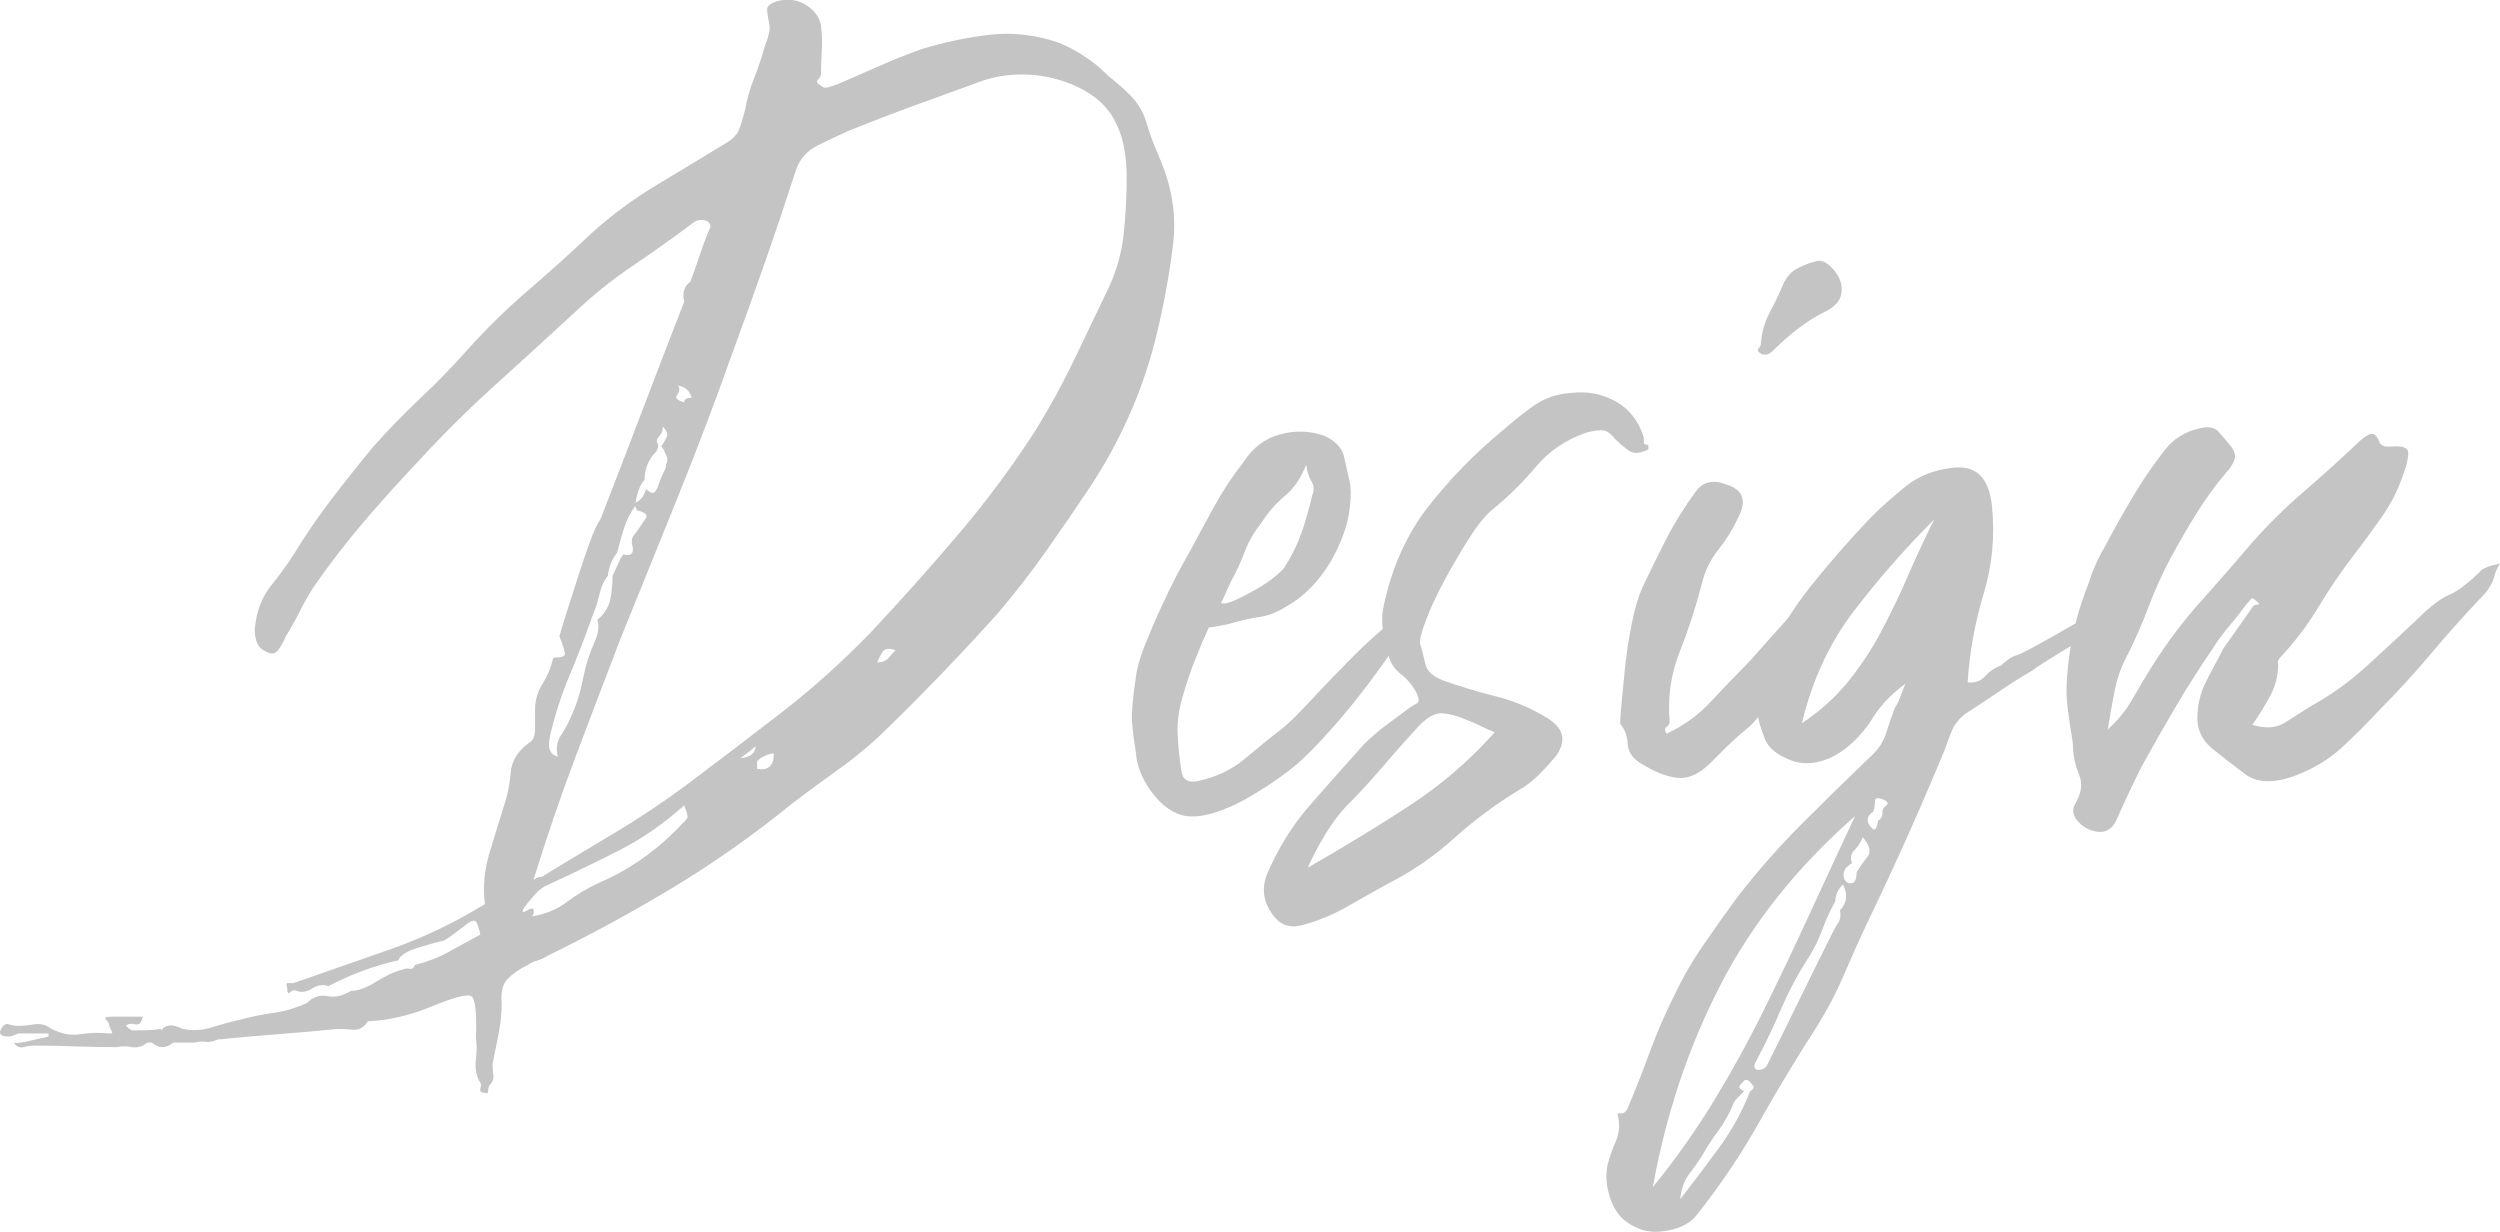<?xml version="1.0" encoding="UTF-8"?>
<svg xmlns="http://www.w3.org/2000/svg" width="509.57" height="251.06" viewBox="0 0 509.57 251.06">
  <defs>
    <style>
      .cls-1 {
        fill: #c4c4c4;
      }
    </style>
  </defs>
  <g id="_イヤー_1" data-name="レイヤー 1"/>
  <g id="_イヤー_2" data-name="レイヤー 2">
    <g id="contents">
      <g>
        <path class="cls-1" d="M236.16,31.78c2.68,6,3.67,11.99,2.95,17.98-.73,6-1.81,11.99-3.25,17.98-2.69,11.37-7.34,22.01-13.95,31.93-2.9,4.34-5.84,8.63-8.83,12.87-3,4.24-6.25,8.42-9.77,12.55-7.24,8.06-14.68,15.81-22.32,23.25-2.9,2.9-6,5.53-9.3,7.91-3.31,2.37-6.62,4.8-9.92,7.29-7.86,6.4-15.96,12.14-24.34,17.21-8.37,5.06-17,9.76-25.88,14.1-.62,.41-1.29,.72-2.01,.93-.73,.2-1.4,.51-2.01,.93-1.66,.82-3,1.75-4.03,2.79-1.04,1.03-1.45,2.68-1.24,4.96,0,2.06-.21,4.13-.62,6.2-.42,2.06-.83,4.13-1.24,6.2,0,.82,.05,1.6,.16,2.33,.1,.72-.16,1.4-.77,2.01-.21,.41-.31,.82-.31,1.24s-.21,.51-.62,.31c-.83,0-1.14-.31-.93-.93,.2-.62,.1-1.14-.31-1.55-.62-1.45-.83-2.9-.62-4.34,.2-1.45,.2-2.9,0-4.34,.2-5.17-.11-8.01-.93-8.53-.83-.52-3.72,.26-8.68,2.33-4.14,1.65-8.27,2.58-12.4,2.79-.83,1.24-1.81,1.81-2.95,1.71-1.14-.11-2.22-.16-3.25-.16-4.14,.41-8.21,.78-12.25,1.08-4.03,.31-8.11,.67-12.24,1.08-.82,.41-1.6,.57-2.33,.46-.72-.11-1.5-.05-2.33,.16h-4.34c-1.44,1.24-2.89,1.24-4.34,0h-.93c-1.03,.82-2.06,1.13-3.1,.93-1.03-.21-2.06-.21-3.1,0-2.89,0-5.68-.05-8.37-.15-2.68-.11-5.47-.16-8.37-.16-.82,0-1.6,.1-2.33,.31-.72,.2-1.39-.11-2.01-.93,.21,.2,1.24,.1,3.1-.31,1.86-.42,3.21-.73,4.03-.93v-.62H3.66c-.82,.41-1.44,.62-1.86,.62-1.65,0-2.17-.52-1.55-1.55,.42-.83,.93-1.14,1.55-.93,.62,.2,1.24,.31,1.86,.31,1.04,0,2.17-.11,3.41-.31,1.24-.21,2.38,.1,3.41,.93,2.07,1.03,4.03,1.4,5.89,1.08,1.86-.31,3.83-.36,5.89-.15,.42,0,.62-.05,.62-.16s-.2-.57-.62-1.4c0-.42-.2-.83-.62-1.24-.41-.42-.1-.62,.93-.62h6.51c-.2,1.24-.72,1.75-1.55,1.55-.82-.21-1.44-.11-1.86,.31,.42,.41,.83,.72,1.24,.93h.93c2.28,0,3.93-.11,4.96-.31v.31c1.04-1.24,2.48-1.35,4.34-.31,2.07,.41,4.08,.31,6.04-.31,1.97-.62,3.88-1.14,5.74-1.55,2.27-.62,4.54-1.08,6.82-1.4,2.27-.31,4.54-.98,6.82-2.01,1.24-1.24,2.64-1.71,4.19-1.4,1.55,.31,3.15-.05,4.8-1.08,1.44,0,3.15-.62,5.12-1.86,1.96-1.24,3.77-2.07,5.43-2.48,.41-.21,.88-.26,1.39-.16,.51,.1,.88-.15,1.08-.77,2.48-.62,4.75-1.5,6.82-2.64,2.06-1.14,4.23-2.32,6.51-3.56-.21-1.04-.47-1.86-.77-2.48-.31-.62-1.09-.42-2.33,.62-.83,.62-1.66,1.24-2.48,1.86-.83,.62-1.45,1.03-1.86,1.24-1.04,.2-2.74,.67-5.12,1.39-2.38,.72-3.77,1.6-4.18,2.63-4.76,1.03-9.51,2.79-14.26,5.27-1.04-.42-2.12-.26-3.25,.46-1.14,.72-2.22,.88-3.26,.46-.42-.21-.83-.11-1.24,.31-.42,.41-.62,.1-.62-.93-.21-.62-.15-.93,.15-.93h1.09c6.61-2.28,13.28-4.6,19.99-6.97,6.71-2.38,13.07-5.43,19.07-9.15-.42-3.52-.11-6.97,.93-10.38,1.03-3.41,2.06-6.77,3.1-10.08,.62-1.86,1.03-3.98,1.24-6.35,.2-2.38,1.44-4.39,3.72-6.05,.82-.41,1.24-1.34,1.24-2.79v-4.03c0-1.86,.51-3.61,1.55-5.27,1.03-1.65,1.75-3.41,2.17-5.27,1.44,0,2.22-.2,2.33-.62,.1-.41-.26-1.65-1.08-3.72,.2-.82,.67-2.37,1.39-4.65,.72-2.27,1.5-4.7,2.33-7.29,.82-2.58,1.65-5.01,2.48-7.29,.82-2.27,1.55-3.82,2.17-4.65,2.89-7.44,5.74-14.83,8.53-22.17,2.79-7.33,5.63-14.73,8.53-22.17-.42-1.86,0-3.2,1.24-4.03,.62-1.65,1.19-3.25,1.71-4.8,.51-1.55,1.08-3.15,1.71-4.8,.2-.41,.41-.88,.62-1.4,.2-.51,0-.98-.62-1.39-1.04-.41-1.97-.31-2.79,.31-4.14,3.1-8.27,6.04-12.4,8.83-4.14,2.79-8.06,5.94-11.78,9.46-5.38,4.96-10.75,9.87-16.12,14.72-5.38,4.86-10.54,9.97-15.5,15.35-3.93,4.14-7.7,8.32-11.32,12.55-3.62,4.24-7.08,8.73-10.38,13.49-1.04,1.66-1.97,3.31-2.79,4.96-.83,1.66-1.76,3.31-2.79,4.96-.42,1.04-.93,1.97-1.55,2.79-.62,.83-1.45,.93-2.48,.31-1.04-.41-1.71-1.19-2.02-2.33-.31-1.13-.36-2.22-.15-3.25,.41-3.1,1.5-5.73,3.25-7.91,1.75-2.17,3.36-4.39,4.8-6.67,2.27-3.72,4.75-7.33,7.44-10.85,2.68-3.51,5.47-7.02,8.37-10.54,3.1-3.51,6.36-6.87,9.77-10.08,3.41-3.2,6.67-6.56,9.77-10.07,3.92-4.34,8.06-8.37,12.4-12.09,4.34-3.72,8.57-7.54,12.71-11.47,4.13-3.72,8.53-6.97,13.17-9.76,4.65-2.79,9.35-5.63,14.1-8.53,1.44-.82,2.37-1.75,2.79-2.79,.41-1.03,.82-2.37,1.24-4.03,.41-2.27,1.03-4.44,1.86-6.51,.82-2.06,1.55-4.23,2.17-6.51,.82-2.06,1.13-3.51,.93-4.34-.21-1.03-.36-2.02-.46-2.95-.11-.93,.78-1.6,2.63-2.01,2.06-.41,3.92-.05,5.58,1.08,1.65,1.14,2.58,2.53,2.79,4.18,.2,1.66,.26,3.25,.15,4.81-.11,1.55-.15,3.15-.15,4.8,0,.42-.21,.83-.62,1.24s-.21,.83,.62,1.24c.41,.42,.93,.52,1.55,.31,.62-.2,1.24-.41,1.86-.62,2.89-1.24,5.73-2.48,8.52-3.72,2.79-1.24,5.63-2.37,8.52-3.41,4.75-1.44,9.46-2.43,14.11-2.95,4.65-.51,9.35,.05,14.11,1.71,2.89,1.24,5.58,2.9,8.06,4.96,1.03,1.04,2.06,1.97,3.1,2.79,1.03,.83,2.06,1.76,3.1,2.79,1.65,1.66,2.79,3.57,3.41,5.74,.62,2.17,1.44,4.39,2.48,6.67Zm-98.58,137.64c1.44-1.45,2.27-2.33,2.48-2.63,.2-.31,0-1.19-.62-2.63-4.14,3.72-8.53,6.77-13.18,9.14-4.65,2.37-9.46,4.7-14.41,6.97-1.04,.41-1.97,1.08-2.79,2.02-.83,.93-1.55,1.81-2.17,2.63-.62,1.03-.42,1.24,.62,.62,1.03-.62,1.44-.42,1.24,.62,0,.2-.11,.41-.31,.62,2.68-.42,5.06-1.4,7.13-2.95,2.06-1.55,4.23-2.84,6.51-3.88,2.89-1.24,5.63-2.74,8.22-4.5,2.58-1.76,5.01-3.77,7.28-6.04ZM225.93,58.75c1.65-3.51,2.68-7.18,3.1-11,.41-3.82,.62-7.7,.62-11.62,0-2.27-.21-4.44-.62-6.51-.42-2.06-1.24-4.13-2.48-6.2-1.24-1.86-2.9-3.41-4.96-4.65-2.07-1.24-4.34-2.17-6.82-2.79s-5.01-.88-7.6-.77c-2.59,.11-5.01,.57-7.29,1.39-4.55,1.66-9.1,3.31-13.64,4.96-4.55,1.66-9.1,3.41-13.64,5.27-1.86,.83-3.83,1.76-5.89,2.79-2.07,1.04-3.52,2.59-4.34,4.65-2.07,6.41-4.18,12.71-6.35,18.91s-4.39,12.4-6.67,18.6c-3.52,9.92-7.24,19.74-11.16,29.45-3.93,9.72-7.86,19.43-11.78,29.14-3.1,8.06-6.15,16.07-9.15,24.02-3,7.95-5.84,16.28-8.52,24.96,.62-.42,1.08-.62,1.39-.62s.57-.11,.78-.31c4.75-2.9,9.56-5.79,14.41-8.68,4.85-2.9,9.66-6.1,14.42-9.61,6.61-4.96,13.12-9.92,19.53-14.88,6.4-4.96,12.5-10.43,18.29-16.43,6.2-6.61,12.19-13.33,17.98-20.15,5.78-6.82,11.05-13.95,15.81-21.39,2.89-4.75,5.47-9.5,7.75-14.26,2.27-4.75,4.54-9.5,6.82-14.26Zm-113.77,91.14c-.62,2.48-.11,3.93,1.55,4.34-.42-1.65-.21-3.1,.62-4.34,.82-1.24,1.55-2.58,2.17-4.03,1.03-2.27,1.81-4.75,2.32-7.44,.51-2.68,1.29-5.16,2.33-7.44,.82-1.86,1.03-3.41,.62-4.65,1.44-1.24,2.32-2.63,2.63-4.19,.31-1.55,.46-3.15,.46-4.8,.41-.82,.78-1.6,1.08-2.33,.31-.72,.67-1.39,1.08-2.01,1.65,.42,2.27-.2,1.86-1.86-.21-.82-.11-1.5,.31-2.01,.41-.51,.82-1.08,1.24-1.71,.41-.62,.82-1.24,1.24-1.86,.41-.62-.21-1.13-1.86-1.55,0-.2-.05-.36-.16-.46-.11-.1-.15-.26-.15-.46-1.04,1.45-1.81,3-2.33,4.65-.52,1.66-.98,3.31-1.4,4.96-1.04,1.24-1.66,2.79-1.86,4.65-.83,1.04-1.39,2.28-1.71,3.72-.31,1.45-.78,2.9-1.39,4.34-1.45,4.14-3,8.17-4.65,12.09-1.66,3.93-3,8.06-4.03,12.4Zm19.22-52.08c-.83,.83-1.45,2.38-1.86,4.65,1.03-.41,1.75-1.34,2.17-2.79,.41,.42,.82,.67,1.24,.78,.41,.11,.82-.36,1.24-1.4,.2-.82,.72-2.06,1.55-3.72,0-.41,.05-.72,.16-.93,.1-.2,.15-.51,.15-.93-.42-1.24-.83-2.06-1.24-2.48,.41-.62,.78-1.24,1.09-1.86,.31-.62,.05-1.34-.78-2.17,0,.83-.26,1.5-.78,2.01-.52,.52-.57,1.08-.15,1.71,0,.42-.05,.67-.16,.78-.11,.11-.15,.26-.15,.46-1.66,1.66-2.48,3.62-2.48,5.89Zm6.82-19.22c.41,.62,.36,1.24-.15,1.86-.52,.62-.05,1.14,1.39,1.55,0-.62,.51-.93,1.55-.93-.42-1.44-1.35-2.27-2.79-2.48Zm12.71,75.95c2.06-.21,3.1-1.03,3.1-2.48-.42,.42-.83,.78-1.24,1.08-.42,.31-1.04,.78-1.86,1.4Zm3.41,2.17c2.27,.41,3.41-.62,3.41-3.1h-.62c-.62,.21-1.14,.41-1.55,.62-.42,.2-.83,.51-1.24,.93v1.55Zm24.49-21.7c1.03,0,1.81-.31,2.33-.93,.51-.62,.98-1.13,1.39-1.55-1.24-.41-2.07-.36-2.48,.15-.42,.52-.83,1.29-1.24,2.33Z"/>
        <path class="cls-1" d="M261.89,148.03c1.03-.82,2.89-2.68,5.58-5.58,2.68-2.89,5.47-5.78,8.37-8.68s5.53-5.27,7.9-7.13c2.37-1.86,3.67-2.37,3.88-1.55,.2,.83-.57,2.59-2.32,5.27-1.76,2.69-3.88,5.69-6.36,8.99-2.48,3.31-5.07,6.46-7.75,9.46-2.69,3-4.86,5.22-6.51,6.67-1.45,1.24-3.15,2.53-5.12,3.88-1.97,1.34-3.98,2.58-6.04,3.72-2.07,1.13-4.14,2.02-6.2,2.64-2.07,.62-3.93,.82-5.58,.62-2.48-.42-4.75-1.97-6.82-4.65-2.06-2.69-3.2-5.48-3.41-8.37-.41-2.48-.67-4.6-.78-6.35-.1-1.75,.16-4.7,.78-8.83,.21-1.86,.83-4.08,1.86-6.67,1.04-2.58,2.12-5.12,3.26-7.6,1.14-2.48,2.22-4.7,3.25-6.67,1.03-1.96,1.86-3.46,2.48-4.5,1.65-3.1,3.36-6.25,5.12-9.45,1.75-3.2,3.77-6.25,6.04-9.15,1.86-2.89,4.34-4.75,7.44-5.58,3.1-.82,6.09-.72,8.99,.31,2.27,1.04,3.61,2.48,4.03,4.34,.41,1.86,.82,3.72,1.24,5.58,.2,1.86,.1,3.93-.31,6.2-.42,2.28-1.19,4.6-2.33,6.98-1.14,2.38-2.53,4.55-4.18,6.51-1.66,1.97-3.52,3.57-5.58,4.8-2.28,1.45-4.24,2.28-5.89,2.48-1.66,.21-3.93,.73-6.82,1.55-2.07,.42-3.31,.62-3.72,.62-1.04,2.28-2.01,4.6-2.95,6.97-.93,2.38-1.7,4.7-2.33,6.98-.82,2.69-1.19,5.27-1.08,7.75,.11,2.48,.36,4.96,.77,7.44,.2,1.86,1.34,2.58,3.41,2.17,3.72-.83,6.87-2.32,9.45-4.49,2.58-2.17,5.32-4.39,8.22-6.67Zm-4.96-41.23c-1.45,1.86-2.53,3.77-3.26,5.74-.73,1.97-1.6,3.88-2.63,5.73-.42,.83-.77,1.6-1.08,2.33-.31,.73-.67,1.5-1.09,2.33,.62,.21,1.6,0,2.95-.62,1.34-.62,2.74-1.34,4.19-2.17,1.44-.82,2.74-1.71,3.88-2.63,1.13-.93,1.81-1.6,2.01-2.02,1.44-2.27,2.58-4.6,3.41-6.97,.82-2.37,1.55-4.91,2.17-7.59,.41-1.03,.36-1.96-.16-2.79-.52-.82-.88-1.96-1.08-3.41-1.04,2.69-2.48,4.8-4.34,6.35-1.86,1.55-3.52,3.46-4.96,5.74Z"/>
        <path class="cls-1" d="M335.05,89.13v1.08c0,.31,.31,.46,.93,.46v.93c-1.66,.83-2.94,.93-3.88,.31-.93-.62-1.91-1.44-2.94-2.48-.83-1.03-1.6-1.6-2.33-1.7-.73-.1-1.91,.05-3.56,.46-4.14,1.45-7.55,3.77-10.23,6.97-2.69,3.21-5.69,6.15-8.99,8.83-1.45,1.24-3.05,3.25-4.8,6.04-1.76,2.79-3.41,5.63-4.96,8.53-1.55,2.9-2.79,5.58-3.72,8.06-.93,2.48-1.29,4.03-1.09,4.65,.41,1.45,.78,2.84,1.09,4.18,.31,1.35,1.5,2.43,3.56,3.25,3.51,1.24,7.13,2.33,10.85,3.26,3.72,.93,7.23,2.43,10.54,4.49,3.3,2.07,3.82,4.65,1.55,7.75-1.04,1.24-2.17,2.48-3.41,3.72-1.24,1.24-2.59,2.27-4.03,3.1-4.76,2.89-9.2,6.2-13.33,9.92-4.14,3.72-8.68,6.82-13.64,9.3-2.89,1.65-5.74,3.26-8.53,4.81s-5.74,2.74-8.83,3.56c-2.48,.62-4.44-.11-5.89-2.17-1.86-2.48-2.27-5.17-1.24-8.06,2.28-5.38,5.22-10.13,8.83-14.26,3.62-4.14,7.29-8.27,11-12.4,1.45-1.44,2.95-2.74,4.5-3.88,1.55-1.13,3.15-2.33,4.8-3.57,.62-.41,1.13-.72,1.55-.93,.41-.2,.41-.82,0-1.86-.83-1.65-1.91-2.99-3.26-4.03-1.35-1.03-2.22-2.37-2.63-4.03-.2-.82-.51-2.22-.93-4.18-.41-1.96-.41-3.88,0-5.74,1.66-7.85,4.7-14.62,9.14-20.3,4.44-5.68,9.56-10.9,15.35-15.66,1.86-1.65,3.88-3.25,6.04-4.8,2.17-1.55,4.7-2.43,7.59-2.64,3.3-.41,6.35,.16,9.15,1.71,2.79,1.55,4.7,3.98,5.73,7.29Zm-35.96,57.66c-1.86-.82-3.57-1.29-5.11-1.4-1.55-.1-3.26,.88-5.12,2.95-2.48,2.69-4.85,5.38-7.13,8.06-2.27,2.68-4.75,5.37-7.44,8.06-2.68,2.89-5.27,7.02-7.75,12.4,7.24-4.14,14.11-8.32,20.62-12.56,6.51-4.24,12.35-9.25,17.51-15.04-1.04-.41-1.97-.82-2.79-1.24-.83-.41-1.76-.82-2.79-1.24Z"/>
        <path class="cls-1" d="M375.35,114.86c.2-.2,.51-.05,.93,.46,.41,.52,.1,2.12-.93,4.8-1.04,2.69-2.07,4.8-3.1,6.36-1.04,1.55-1.66,2.22-1.86,2.01-.42,.42-.83,.73-1.24,.93-1.86,2.28-3.52,4.55-4.96,6.82-1.45,2.28-2.79,4.55-4.03,6.82-1.04,2.28-2.38,4.08-4.03,5.42-1.66,1.35-3.31,2.84-4.96,4.5l-2.48,2.48c-2.28,2.27-4.49,3.3-6.66,3.1-2.17-.21-4.6-1.14-7.29-2.79-1.86-1.04-2.84-2.37-2.95-4.03-.1-1.65-.57-2.99-1.39-4.03-.2,.21-.2-.82,0-3.1,.21-2.27,.46-4.96,.78-8.06,.31-3.1,.77-6.2,1.39-9.3,.62-3.1,1.35-5.58,2.17-7.44,1.66-3.51,3.3-6.87,4.96-10.08,1.65-3.2,3.61-6.36,5.89-9.46,1.44-2.06,3.51-2.58,6.2-1.55,3.51,1.04,4.34,3.31,2.48,6.82-1.04,2.28-2.38,4.45-4.03,6.51-1.66,2.07-2.79,4.45-3.41,7.13-1.24,4.76-2.74,9.35-4.5,13.79-1.76,4.45-2.43,9.14-2.01,14.1,0,.42-.21,.78-.62,1.08-.42,.31-.42,.78,0,1.4,3.51-1.65,6.51-3.82,8.99-6.51,2.48-2.68,5.06-5.37,7.75-8.06,3.1-3.51,6.15-6.92,9.15-10.23,2.99-3.3,6.25-6.61,9.76-9.92Zm-16.43-42.78c-.62-.41-.78-.78-.46-1.08,.31-.31,.46-.67,.46-1.08,.2-2.27,.78-4.29,1.71-6.04,.93-1.75,1.81-3.57,2.63-5.43,.62-1.65,1.55-2.84,2.79-3.56,1.24-.72,2.68-1.29,4.34-1.71,1.03-.2,2.17,.42,3.41,1.86,1.24,1.45,1.75,3,1.55,4.65-.21,1.66-1.45,3-3.72,4.03-3.31,1.66-6.72,4.24-10.23,7.75-.83,.83-1.66,1.04-2.48,.62Z"/>
        <path class="cls-1" d="M433.62,121.99c.62,1.24,.2,2.28-1.24,3.1-1.04,.62-1.91,1.24-2.63,1.86-.73,.62-1.6,1.24-2.63,1.86-.62,.42-1.6,.98-2.95,1.71-1.35,.73-2.69,1.5-4.03,2.33-1.35,.83-2.59,1.6-3.72,2.33-1.14,.73-1.81,1.19-2.01,1.39-2.48,1.45-4.86,2.95-7.13,4.5-2.28,1.55-4.55,3.05-6.82,4.5-1.24,1.04-2.12,2.17-2.63,3.41-.52,1.24-.98,2.48-1.39,3.72-2.48,5.99-5.01,11.88-7.6,17.67-2.59,5.78-5.32,11.67-8.21,17.67-1.66,3.51-3.25,7.08-4.8,10.7-1.55,3.61-3.36,7.08-5.43,10.38-4.13,6.4-8.06,12.91-11.78,19.53-3.72,6.61-7.95,12.91-12.71,18.91-1.24,1.65-3.2,2.74-5.89,3.25-2.68,.51-4.96,.26-6.82-.78-2.27-1.04-3.88-2.79-4.8-5.27-.93-2.48-1.19-4.86-.78-7.13,.42-1.66,.98-3.31,1.71-4.96,.73-1.66,.88-3.41,.46-5.27-.2-.42-.05-.57,.46-.46,.52,.1,.98-.16,1.39-.77,1.66-3.93,3.21-7.86,4.65-11.78,1.45-3.93,3.1-7.75,4.96-11.47,1.66-3.52,3.62-6.93,5.89-10.23,2.28-3.31,4.55-6.51,6.82-9.61,4.14-5.38,8.58-10.44,13.33-15.19,4.75-4.76,9.61-9.51,14.57-14.26,1.24-1.24,2.12-2.68,2.63-4.34,.51-1.65,1.09-3.3,1.71-4.96,.41-.62,.78-1.34,1.08-2.17,.31-.82,.67-1.75,1.08-2.79-3.1,2.28-5.48,4.86-7.13,7.75-.83,1.24-1.86,2.48-3.1,3.72s-2.59,2.28-4.03,3.1c-1.45,.82-2.99,1.34-4.65,1.55-1.65,.2-3.2,0-4.65-.62-2.68-1.03-4.39-2.48-5.12-4.34-.72-1.86-1.29-3.82-1.71-5.89l.31-7.75c.83-.82,1.35-1.55,1.55-2.17,2.48-5.58,5.63-10.74,9.46-15.5,3.82-4.75,7.8-9.3,11.93-13.64,2.27-2.27,4.7-4.44,7.29-6.51,2.58-2.06,5.74-3.3,9.45-3.72,4.75-.62,7.44,1.97,8.06,7.75,.62,6.2,.05,12.2-1.71,17.98-1.76,5.79-2.84,11.78-3.25,17.98,1.44,.21,2.63-.2,3.56-1.24,.93-1.03,2.02-1.75,3.25-2.17,.41-.41,.82-.78,1.24-1.08,.41-.31,.82-.57,1.24-.78,.82-.2,2.37-.93,4.65-2.17,2.27-1.24,4.65-2.58,7.13-4.03,2.48-1.44,4.85-2.74,7.13-3.88,2.27-1.13,3.72-1.71,4.34-1.71Zm-96.72,119.97c4.55-5.58,8.68-11.42,12.4-17.51,3.72-6.1,7.18-12.4,10.38-18.91,3.21-6.51,6.31-13.02,9.3-19.53,2.99-6.51,6.04-13.07,9.14-19.68-11.78,10.33-20.92,21.8-27.43,34.41-6.51,12.6-11.11,26.35-13.8,41.23Zm19.84-19.53c.62-.42,.83-.77,.62-1.08-.2-.31-.51-.67-.93-1.08-.41-.21-.72-.21-.93,0-.41,.41-.72,.78-.93,1.08-.2,.31,.11,.67,.93,1.08-.41,.41-.82,.82-1.24,1.24-.41,.41-.72,.82-.93,1.24-.82,2.06-1.86,3.92-3.1,5.58-1.24,1.65-2.37,3.41-3.41,5.27-.82,1.24-1.71,2.48-2.64,3.72-.93,1.24-1.5,2.89-1.71,4.96,2.9-3.72,5.58-7.28,8.06-10.69,2.48-3.41,4.55-7.18,6.2-11.32Zm16.74-32.24c.41-.83,.82-1.55,1.24-2.17,.41-.62,.51-1.45,.31-2.48,1.44-1.45,1.65-3.21,.62-5.27-1.04,1.03-1.55,2.17-1.55,3.41-1.04,1.86-1.91,3.77-2.63,5.74-.72,1.96-1.6,3.77-2.63,5.42-2.27,3.51-4.19,7.08-5.74,10.7-1.55,3.61-3.25,7.18-5.12,10.69-.62,1.03-.51,1.65,.31,1.86,.83,0,1.45-.31,1.86-.93,2.28-4.55,4.5-9.04,6.67-13.49,2.17-4.45,4.39-8.94,6.67-13.49Zm-6.2-42.78c3.72-2.48,6.87-5.32,9.46-8.53,2.58-3.2,4.85-6.67,6.82-10.38,1.96-3.72,3.77-7.49,5.42-11.32,1.65-3.82,3.41-7.59,5.27-11.31-6,6-11.47,12.25-16.43,18.75-4.96,6.51-8.47,14.1-10.54,22.79Zm11.16,30.38c.62-1.04,1.34-2.07,2.17-3.1,.82-1.04,.51-2.38-.93-4.03-.42,1.03-.98,1.91-1.71,2.63-.73,.72-.88,1.6-.46,2.63-1.04,.62-1.6,1.29-1.71,2.02-.11,.72,.05,1.29,.46,1.71,.41,.41,.88,.51,1.39,.31,.51-.21,.78-.93,.78-2.17Zm4.34-10.54c.62-.21,.93-.83,.93-1.86,0-.42,.26-.83,.78-1.24,.51-.42,.26-.83-.78-1.24-1.04-.42-1.55-.26-1.55,.46s-.11,1.39-.31,2.01c-1.45,1.03-1.55,2.17-.31,3.41,.41,.41,.72,.36,.93-.16,.2-.52,.31-.98,.31-1.39Z"/>
        <path class="cls-1" d="M505.85,116.1c.62-.41,1.86-.82,3.72-1.24-.62,1.04-.98,1.81-1.08,2.32-.11,.52-.26,.98-.46,1.4-.21,.42-.46,.88-.78,1.39-.31,.52-.88,1.19-1.71,2.02-3.52,3.72-6.93,7.55-10.23,11.47-3.31,3.93-6.72,7.65-10.23,11.16-2.48,2.69-5.07,5.27-7.75,7.75-2.69,2.48-6,4.44-9.92,5.89-4.14,1.44-7.39,1.29-9.77-.46-2.38-1.76-4.7-3.57-6.97-5.42-1.86-1.65-2.79-3.67-2.79-6.04s.51-4.7,1.55-6.98c.62-1.24,1.24-2.43,1.86-3.56,.62-1.13,1.24-2.33,1.86-3.57,1.03-1.44,2.02-2.84,2.95-4.18,.93-1.34,1.91-2.74,2.95-4.19,.2-.41,.57-.62,1.09-.62s.36-.31-.46-.93c-.42-.41-.73-.46-.93-.16-.21,.31-.52,.67-.93,1.08-1.04,1.45-2.17,2.9-3.41,4.34-1.24,1.45-2.38,3-3.41,4.65-2.69,3.93-5.22,7.91-7.59,11.94-2.38,4.03-4.7,8.11-6.97,12.25-.83,1.65-1.66,3.36-2.48,5.11-.83,1.75-1.66,3.57-2.48,5.42-1.04,2.48-2.9,3.2-5.58,2.17-1.03-.42-1.91-1.08-2.63-2.02-.72-.93-.88-1.91-.46-2.94,1.45-2.28,1.76-4.39,.93-6.36-.82-1.97-1.24-4.08-1.24-6.36-.41-2.48-.78-4.91-1.08-7.28-.31-2.37-.26-5.32,.15-8.83,.62-5.58,1.97-10.95,4.03-16.12,.83-2.68,1.96-5.27,3.41-7.75,1.86-3.51,3.77-6.92,5.74-10.23,1.96-3.3,4.08-6.4,6.35-9.3,1.86-2.48,4.34-4.03,7.44-4.65,1.65-.41,2.89-.15,3.72,.78,.82,.93,1.65,1.91,2.48,2.95,.82,1.04,1.03,2.01,.62,2.94-.42,.93-.93,1.71-1.55,2.33-2.28,2.69-4.34,5.53-6.2,8.53-1.86,3-3.62,6.04-5.27,9.14-1.66,3.1-3.1,6.31-4.34,9.61-1.24,3.31-2.69,6.62-4.34,9.92-1.24,2.28-2.12,4.7-2.63,7.29-.52,2.59-.98,5.22-1.39,7.91,2.06-1.86,3.77-3.98,5.12-6.36,1.34-2.37,2.74-4.7,4.18-6.97,2.89-4.54,6.09-8.78,9.61-12.71,3.51-3.92,7.02-7.95,10.54-12.09,3.3-3.72,6.82-7.18,10.54-10.38,3.72-3.2,7.44-6.56,11.16-10.08,.62-.62,1.34-1.13,2.17-1.55,.82-.41,1.55,.21,2.17,1.86,.41,.42,.82,.62,1.24,.62h1.24c2.27-.2,3.36,.31,3.26,1.55-.11,1.24-.36,2.38-.78,3.41-1.04,3.31-2.48,6.31-4.34,8.99-1.86,2.69-3.83,5.38-5.89,8.06-2.69,3.52-5.12,7.08-7.29,10.7-2.17,3.62-4.7,6.97-7.59,10.07-.62,.62-.83,1.14-.62,1.55,0,2.28-.52,4.39-1.55,6.35-1.04,1.97-2.28,3.98-3.72,6.04,2.68,.83,4.91,.67,6.67-.46,1.75-1.13,3.46-2.22,5.11-3.25,4.13-2.27,7.91-4.96,11.32-8.06,3.41-3.1,6.87-6.3,10.38-9.61,2.68-2.68,4.91-4.39,6.66-5.12,1.75-.72,3.98-2.43,6.67-5.12Z"/>
      </g>
    </g>
  </g>
</svg>